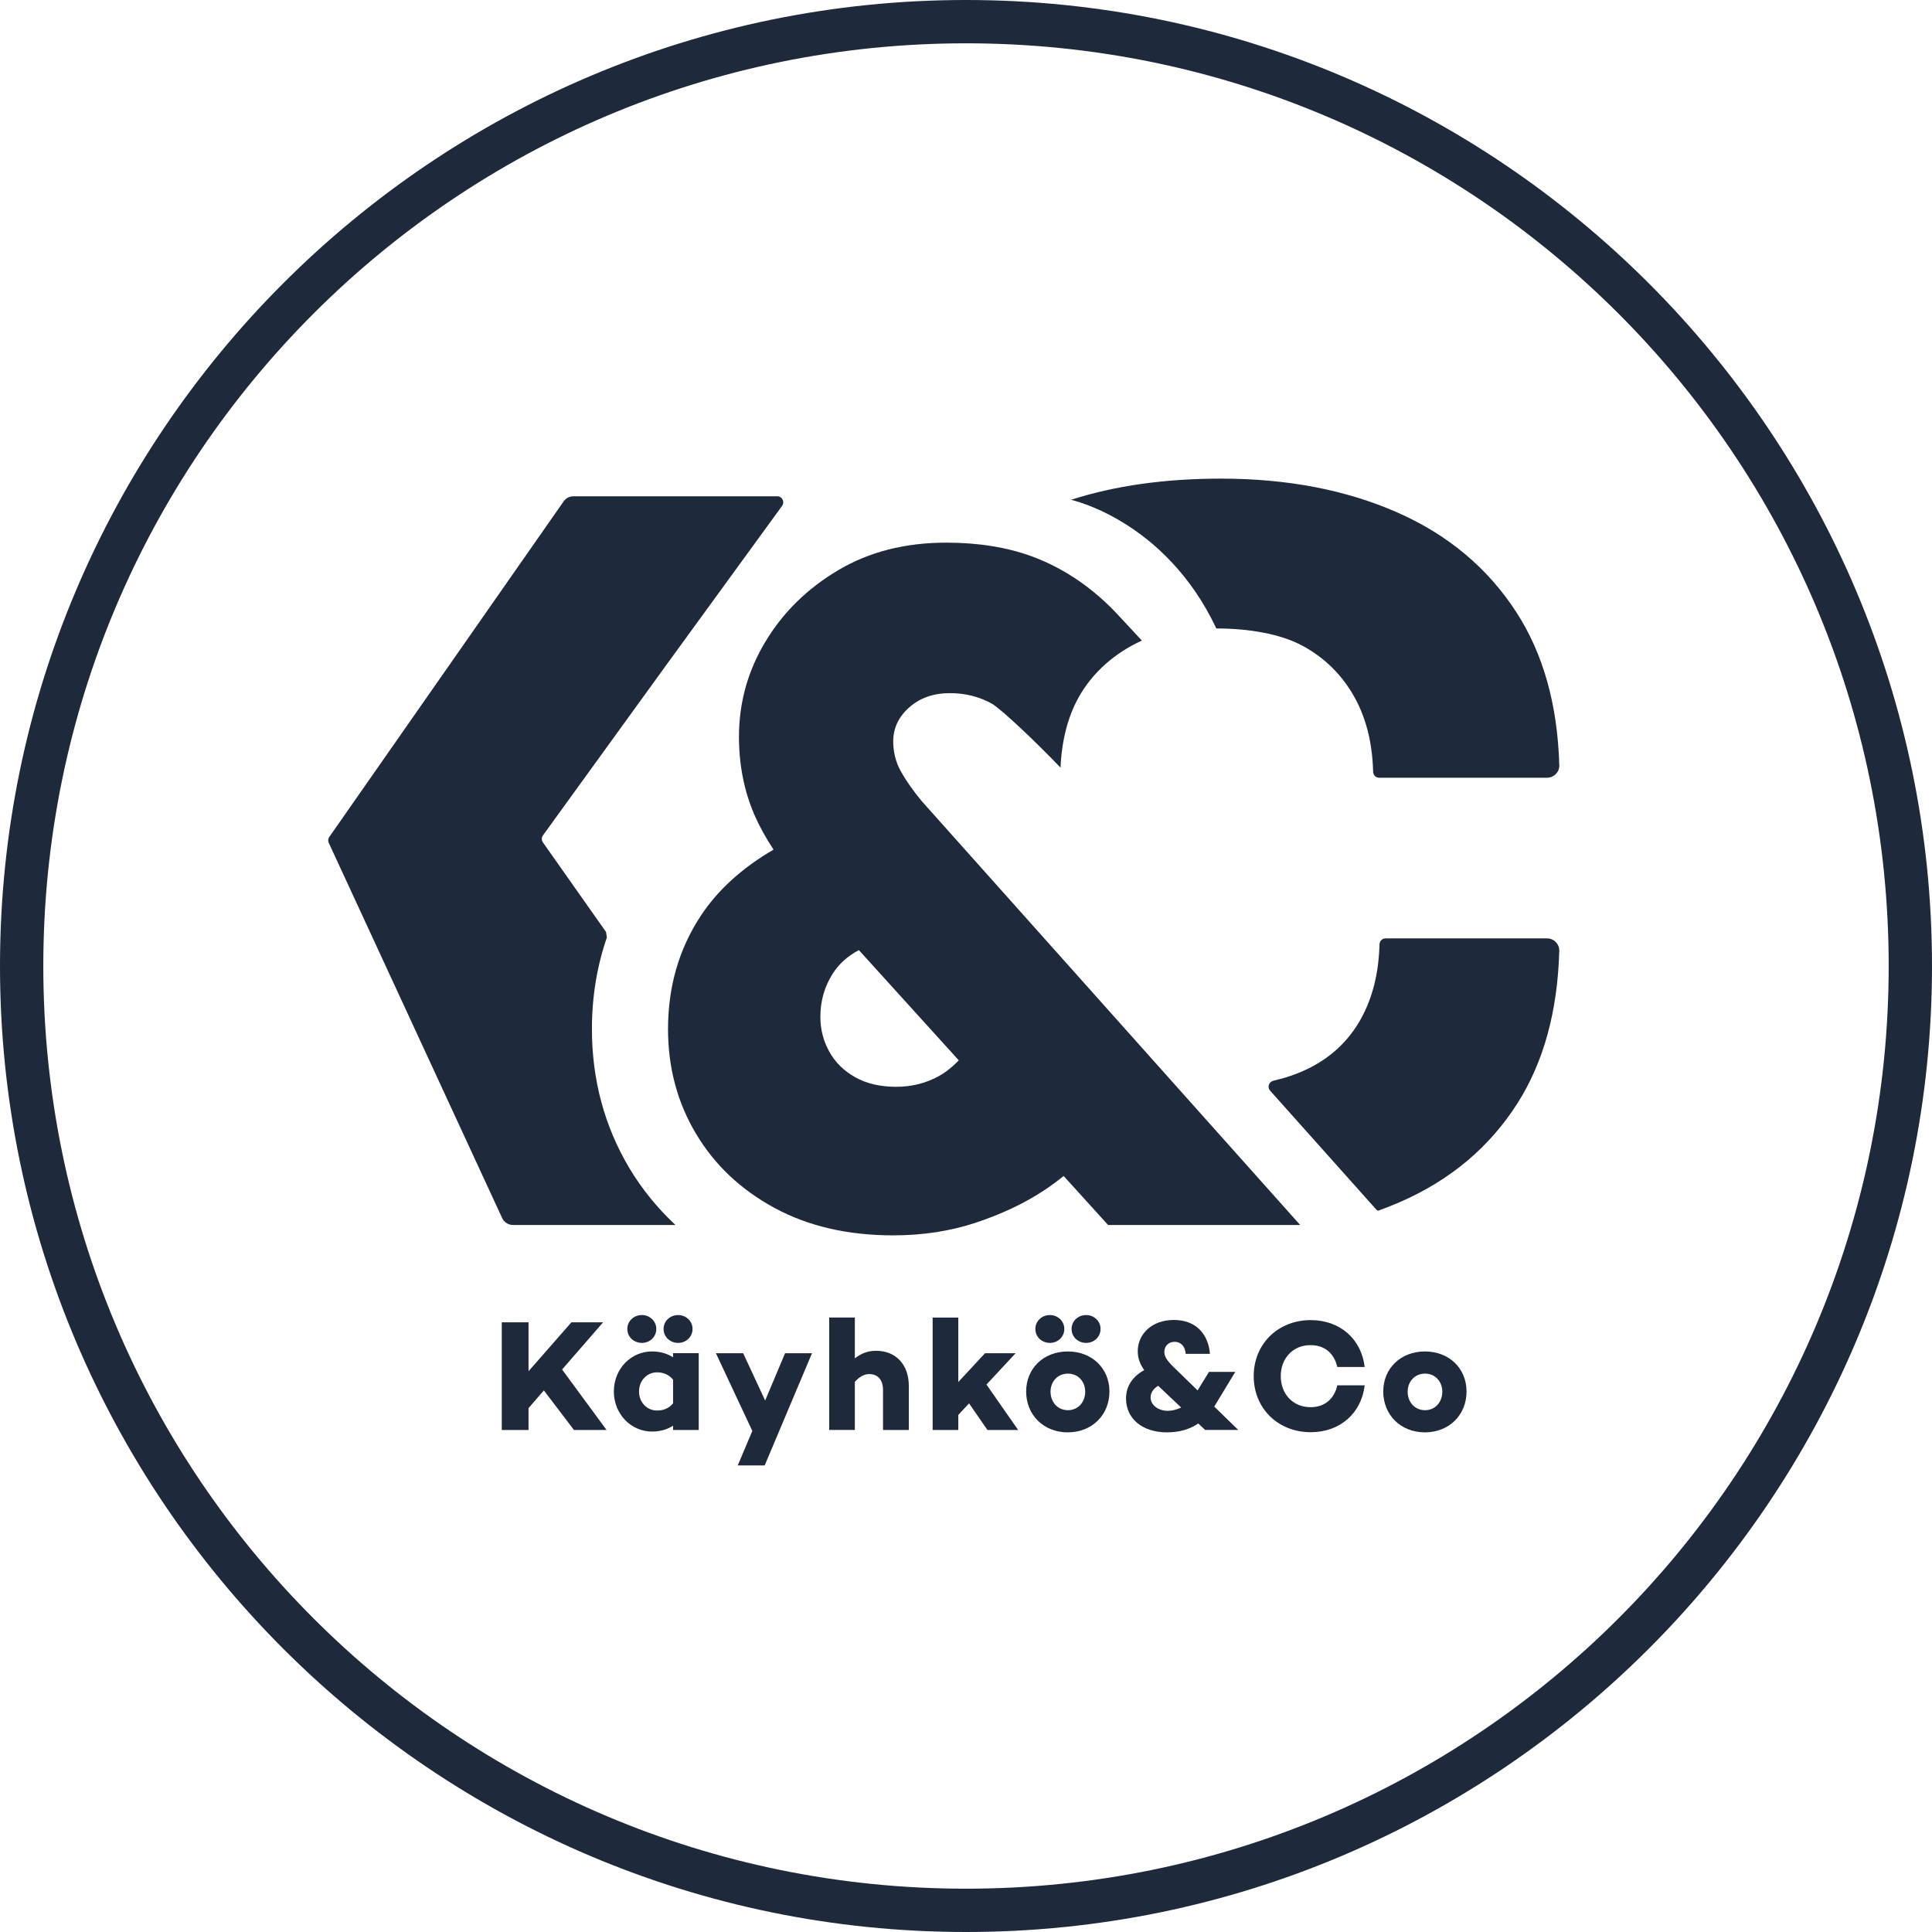 <?xml version="1.0" encoding="UTF-8"?>
<svg xmlns="http://www.w3.org/2000/svg" id="Layer_2" viewBox="0 0 88.506 88.506">
  <g id="Layer_1-2">
    <polygon points="24.212 64.507 24.212 65.508 22.986 65.508 22.986 60.576 24.212 60.576 24.212 62.817 26.177 60.576 27.628 60.576 25.749 62.738 27.787 65.508 26.293 65.508 24.915 63.695 24.212 64.507" fill="#1e293b"></polygon>
    <path d="M32.009,65.508h-1.175v-.196c-.261.167-.58.268-.965.268-.95,0-1.748-.791-1.748-1.835,0-1.052.798-1.835,1.748-1.835.384,0,.704.102.965.268v-.189h1.175v3.518ZM28.738,60.881c0-.362.297-.638.667-.638.363,0,.66.276.66.638,0,.363-.297.638-.66.638-.37,0-.667-.276-.667-.638ZM30.834,64.29v-1.088c-.217-.254-.471-.334-.733-.334-.479,0-.827.392-.827.877,0,.486.348.871.827.871.261,0,.515-.073.733-.327ZM30.399,60.881c0-.362.297-.638.667-.638.363,0,.66.276.66.638,0,.363-.297.638-.66.638-.37,0-.667-.276-.667-.638Z" fill="#1e293b"></path>
    <polygon points="35.03 67.133 33.797 67.133 34.464 65.552 32.796 61.991 34.044 61.991 35.052 64.159 35.965 61.991 37.199 61.991 35.03 67.133" fill="#1e293b"></polygon>
    <path d="M41.634,63.499v2.009h-1.182v-1.821c0-.5-.254-.74-.638-.74-.218,0-.45.123-.653.355v2.205h-1.175v-5.15h1.175v1.871c.283-.225.595-.348.972-.348.892,0,1.501.617,1.501,1.617Z" fill="#1e293b"></path>
    <polygon points="43.9 64.819 43.9 65.508 42.725 65.508 42.725 60.359 43.9 60.359 43.9 63.311 45.126 61.991 46.526 61.991 45.191 63.427 46.642 65.508 45.235 65.508 44.393 64.29 43.9 64.819" fill="#1e293b"></polygon>
    <path d="M50.824,63.746c0,1.073-.798,1.871-1.908,1.871s-1.907-.798-1.907-1.871c0-1.059.798-1.835,1.907-1.835s1.908.776,1.908,1.835ZM48.757,60.881c0,.363-.297.638-.66.638-.37,0-.667-.276-.667-.638,0-.362.297-.638.667-.638.363,0,.66.276.66.638ZM49.714,63.753c0-.457-.319-.827-.79-.827-.479,0-.798.37-.798.827,0,.471.319.849.798.849.471,0,.79-.377.79-.849ZM50.417,60.881c0,.363-.297.638-.66.638-.37,0-.667-.276-.667-.638,0-.362.297-.638.667-.638.363,0,.66.276.66.638Z" fill="#1e293b"></path>
    <path d="M54.892,65.211c-.392.268-.871.406-1.429.406-1.131,0-1.879-.624-1.879-1.552,0-.602.348-1.037.834-1.298-.203-.29-.297-.558-.297-.863,0-.791.646-1.436,1.654-1.436.979,0,1.574.609,1.654,1.552h-1.11c-.029-.348-.225-.551-.508-.551-.268,0-.471.181-.471.464,0,.297.239.522.711.972l.812.79.522-.849h1.204l-.936,1.545-.029.043,1.102,1.073h-1.516l-.319-.297ZM54.109,64.478l-.776-.733-.276-.261c-.21.123-.348.312-.348.537,0,.334.341.609.784.609.196,0,.413-.051.617-.152Z" fill="#1e293b"></path>
    <path d="M61.262,63.463h1.255c-.152,1.276-1.124,2.147-2.473,2.147-1.487,0-2.611-1.081-2.611-2.568s1.124-2.567,2.611-2.567c1.349,0,2.321.87,2.473,2.147h-1.255c-.138-.617-.573-1.001-1.226-1.001-.805,0-1.364.602-1.364,1.421s.559,1.422,1.364,1.422c.653,0,1.088-.384,1.226-1.001Z" fill="#1e293b"></path>
    <path d="M67.183,63.746c0,1.073-.798,1.871-1.907,1.871s-1.908-.798-1.908-1.871c0-1.059.798-1.835,1.908-1.835s1.907.776,1.907,1.835ZM66.073,63.753c0-.457-.319-.827-.79-.827-.479,0-.798.37-.798.827,0,.471.319.849.798.849.471,0,.79-.377.79-.849Z" fill="#1e293b"></path>
    <path d="M62.347,46.671c-.569,1.024-1.398,1.797-2.487,2.316-.464.222-.972.394-1.522.521-.209.048-.295.296-.153.456l3.667,4.107,1.227,1.374.061.015c.327-.117.648-.243.961-.379,2.324-1.007,4.128-2.518,5.412-4.535,1.202-1.888,1.842-4.218,1.918-6.989.009-.311-.247-.568-.558-.568h-7.404c-.15,0-.27.123-.273.273-.034,1.314-.318,2.45-.85,3.408Z" fill="#1e293b"></path>
    <path d="M42.22,36.695c-.405-.491-.723-.947-.954-1.366-.232-.418-.347-.874-.347-1.365,0-.607.245-1.127.737-1.561.491-.434,1.112-.65,1.864-.65.694,0,1.329.159,1.908.477.427.235,2.092,1.821,3.155,2.936.056-1.231.325-2.311.83-3.22.647-1.164,1.691-2.052,2.897-2.601l-1.095-1.178c-1.087-1.17-2.412-2.111-3.91-2.666l-.034-.013c-1.142-.418-2.45-.629-3.924-.629-1.879,0-3.526.419-4.942,1.258-1.416.839-2.529,1.929-3.338,3.273-.809,1.344-1.214,2.796-1.214,4.356,0,1.301.238,2.5.715,3.598.223.513.516,1.039.868,1.577-1.443.842-2.559,1.853-3.338,3.04-.997,1.517-1.495,3.245-1.495,5.181,0,1.763.426,3.36,1.279,4.79.852,1.431,2.052,2.565,3.598,3.403,1.546.838,3.36,1.257,5.441,1.257,1.358,0,2.623-.195,3.793-.585,1.17-.39,2.196-.874,3.078-1.452.347-.228.653-.456.935-.683l2.034,2.244h8.8l-17.341-19.422ZM43.022,49.289c-.592.332-1.25.498-1.972.498-.723,0-1.344-.144-1.864-.434-.52-.289-.918-.678-1.192-1.17-.275-.491-.412-1.026-.412-1.604,0-.722.187-1.38.563-1.972.284-.448.685-.808,1.2-1.083l4.578,5.051c-.282.293-.582.535-.901.714Z" fill="#1e293b"></path>
    <path d="M55.31,28.755l-.001-.002.001.002Z" fill="#1e293b"></path>
    <path d="M69.465,28.045c-1.316-2.03-3.145-3.559-5.485-4.583-2.34-1.024-5.022-1.536-8.045-1.536-2.575,0-4.865.324-6.873.971,0,0,4.313.92,6.659,5.893,1.462,0,2.92.239,3.944.791,1.024.553,1.82,1.341,2.389,2.365.532.958.816,2.095.85,3.409.004.15.123.273.274.273h7.696c.311,0,.567-.257.558-.568-.078-2.773-.734-5.111-1.967-7.015Z" fill="#1e293b"></path>
    <path d="M35.603,22.735h-9.33c-.174,0-.338.081-.443.22l-10.738,15.376c-.068.09-.075.212-.018.309l7.95,17.203c.1.17.282.274.479.274h7.439c-.821-.769-1.533-1.636-2.114-2.61-1.136-1.906-1.712-4.047-1.712-6.364,0-1.48.231-2.883.685-4.197l-.039-.253-2.885-4.094c-.076-.101-.075-.241.004-.341l5.585-7.715,5.354-7.358c.145-.182.015-.451-.217-.451Z" fill="#1e293b"></path>
    <path d="M44.253,1.984c23.345,0,42.269,18.925,42.269,42.269s-18.925,42.269-42.269,42.269S1.984,67.598,1.984,44.253,20.908,1.984,44.253,1.984M44.253,0C19.852,0,0,19.852,0,44.253s19.852,44.253,44.253,44.253,44.253-19.852,44.253-44.253S68.654,0,44.253,0Z" fill="#1e293b"></path>
  </g>
</svg>
